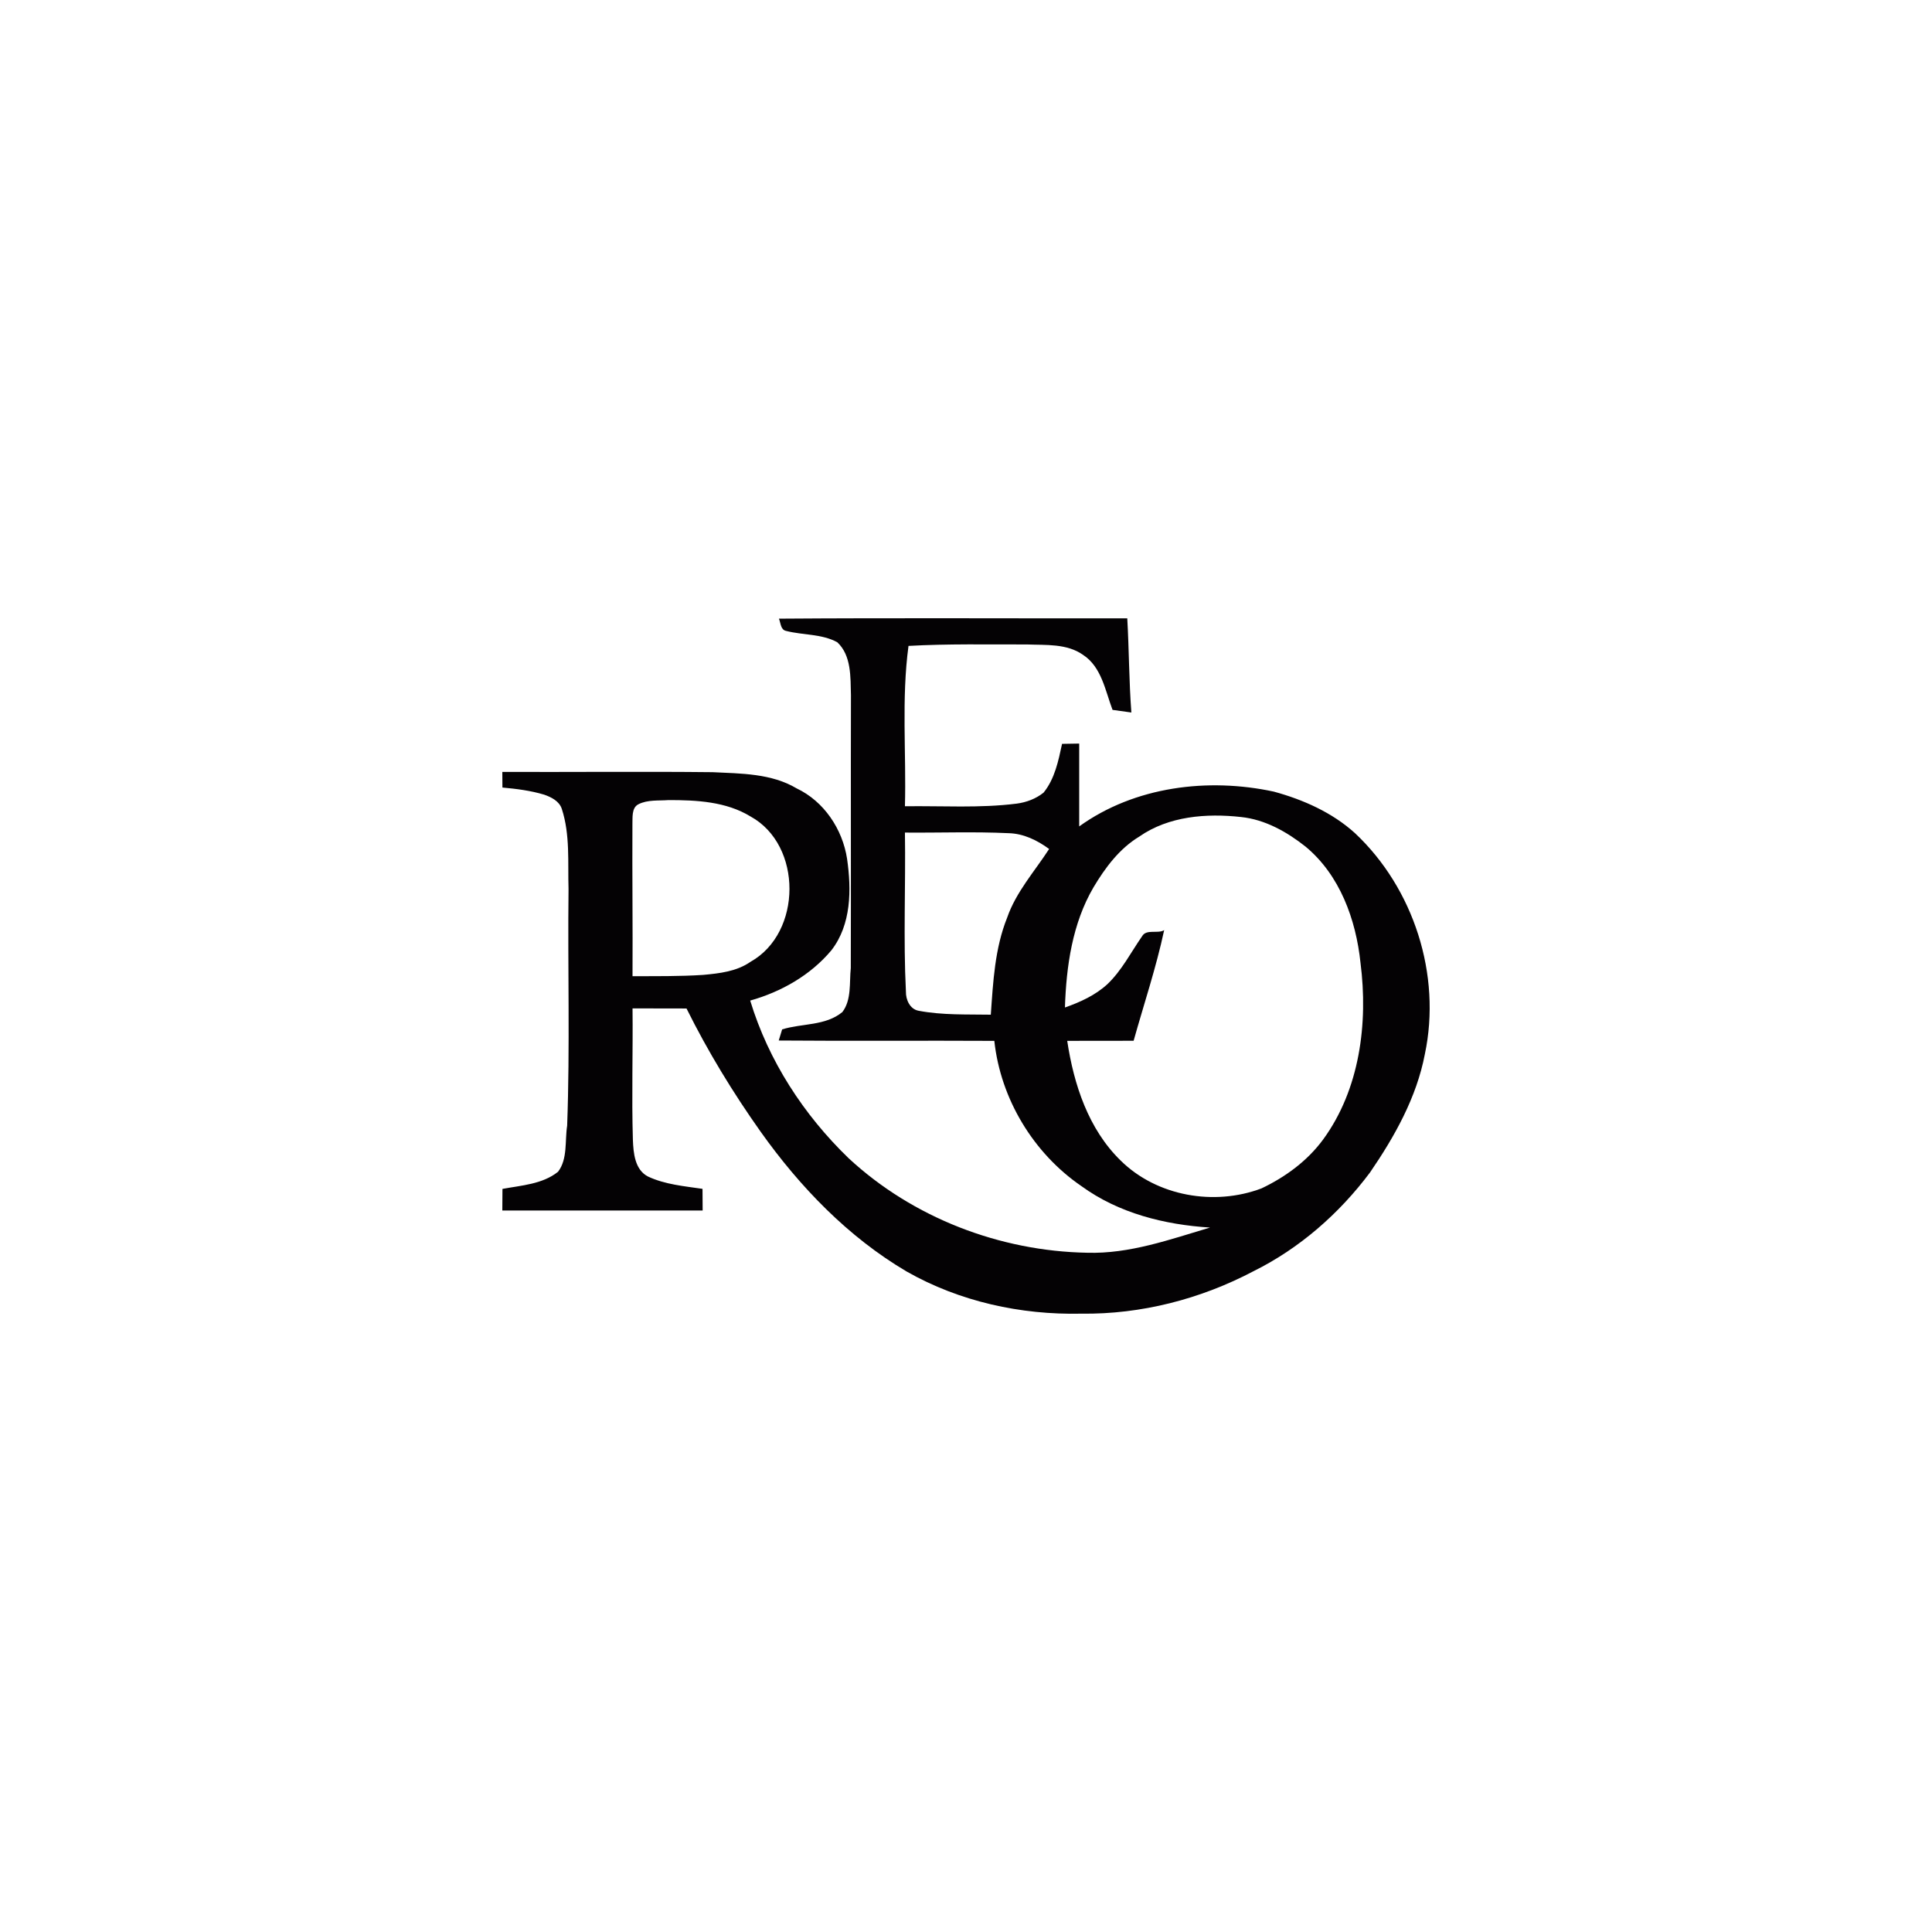 <svg width="100" height="100" viewBox="0 0 100 100" fill="none" xmlns="http://www.w3.org/2000/svg">
<rect width="100" height="100" fill="white"/>
<g clip-path="url(#clip0_1038_7414)">
<path fill-rule="evenodd" clip-rule="evenodd" d="M40.318 32.022C46.328 31.978 52.338 32.015 58.347 32.004C58.44 33.628 58.437 35.256 58.559 36.879C58.316 36.845 57.829 36.777 57.585 36.743C57.208 35.749 57.018 34.523 56.061 33.897C55.221 33.302 54.135 33.396 53.164 33.357C51.118 33.361 49.068 33.318 47.024 33.432C46.654 36.182 46.913 38.968 46.839 41.732C48.768 41.705 50.708 41.838 52.628 41.595C53.127 41.529 53.62 41.344 54.016 41.026C54.597 40.308 54.782 39.382 54.972 38.502C55.263 38.496 55.564 38.492 55.859 38.487C55.857 39.916 55.859 41.345 55.859 42.775C58.737 40.703 62.531 40.242 65.932 40.974C67.454 41.39 68.952 42.052 70.135 43.125C73.173 45.979 74.62 50.46 73.75 54.564C73.323 56.805 72.182 58.833 70.91 60.689C69.317 62.818 67.26 64.619 64.88 65.798C62.14 67.242 59.06 68.036 55.962 67.995C52.834 68.064 49.666 67.37 46.931 65.815C43.901 64.03 41.406 61.439 39.372 58.579C37.936 56.553 36.64 54.425 35.534 52.199C34.603 52.197 33.671 52.196 32.74 52.194C32.764 54.461 32.69 56.728 32.758 58.995C32.783 59.675 32.858 60.552 33.545 60.899C34.423 61.311 35.414 61.395 36.362 61.535C36.364 61.816 36.367 62.376 36.369 62.657H26C26.001 62.376 26.005 61.818 26.007 61.538C26.981 61.356 28.081 61.296 28.884 60.65C29.391 59.989 29.232 59.042 29.356 58.267C29.505 54.188 29.38 50.103 29.427 46.022C29.385 44.639 29.515 43.204 29.079 41.868C28.947 41.464 28.534 41.26 28.164 41.131C27.461 40.92 26.733 40.829 26.005 40.763C26.003 40.493 26.002 40.224 26 39.955C29.63 39.967 33.259 39.929 36.889 39.968C38.358 40.041 39.927 40.028 41.235 40.807C42.649 41.478 43.607 42.911 43.844 44.45C44.074 46.05 44.068 47.855 43.031 49.189C41.953 50.478 40.429 51.341 38.83 51.789C39.777 54.907 41.598 57.703 43.924 59.949C47.258 63.042 51.762 64.76 56.273 64.842C58.466 64.907 60.558 64.154 62.631 63.538C60.28 63.391 57.905 62.799 55.971 61.391C53.492 59.693 51.791 56.887 51.466 53.875C47.746 53.854 44.027 53.888 40.307 53.857C40.35 53.713 40.44 53.424 40.484 53.281C41.513 52.961 42.729 53.107 43.602 52.382C44.086 51.746 43.957 50.85 44.037 50.105C44.051 45.396 44.032 40.687 44.045 35.977C44.019 35.053 44.074 33.929 43.337 33.242C42.529 32.801 41.557 32.88 40.688 32.656C40.403 32.598 40.414 32.255 40.318 32.022ZM33.047 41.627C32.675 41.812 32.75 42.344 32.734 42.67C32.72 45.29 32.754 47.909 32.739 50.528C33.96 50.523 35.183 50.541 36.403 50.46C37.248 50.382 38.134 50.282 38.851 49.78C41.521 48.284 41.546 43.742 38.85 42.262C37.584 41.486 36.044 41.411 34.604 41.412C34.087 41.452 33.525 41.385 33.047 41.627ZM58.968 43.302C57.942 43.922 57.206 44.91 56.6 45.927C55.504 47.798 55.19 50.009 55.121 52.148C55.91 51.87 56.691 51.517 57.315 50.944C58.063 50.234 58.53 49.301 59.113 48.463C59.331 48.068 59.937 48.348 60.257 48.143C59.843 50.081 59.211 51.962 58.676 53.87C57.529 53.868 56.383 53.87 55.239 53.874C55.579 56.136 56.338 58.447 58.007 60.072C59.889 61.926 62.86 62.431 65.295 61.511C66.53 60.924 67.67 60.09 68.488 58.976C70.381 56.385 70.821 52.961 70.419 49.835C70.184 47.592 69.349 45.289 67.576 43.821C66.61 43.055 65.481 42.419 64.239 42.289C62.45 42.09 60.491 42.239 58.968 43.302ZM46.839 43.094C46.881 45.835 46.753 48.58 46.89 51.319C46.879 51.743 47.098 52.236 47.548 52.317C48.778 52.55 50.038 52.499 51.284 52.52C51.403 50.824 51.49 49.091 52.131 47.495C52.592 46.166 53.55 45.106 54.303 43.943C53.686 43.491 52.977 43.143 52.199 43.125C50.414 43.04 48.626 43.11 46.839 43.094Z" fill="#040204"/>
</g>
<defs>
<clipPath id="clip0_1038_7414">
<rect width="48" height="36" fill="white" transform="translate(26 32)"/>
</clipPath>
</defs>
</svg>
